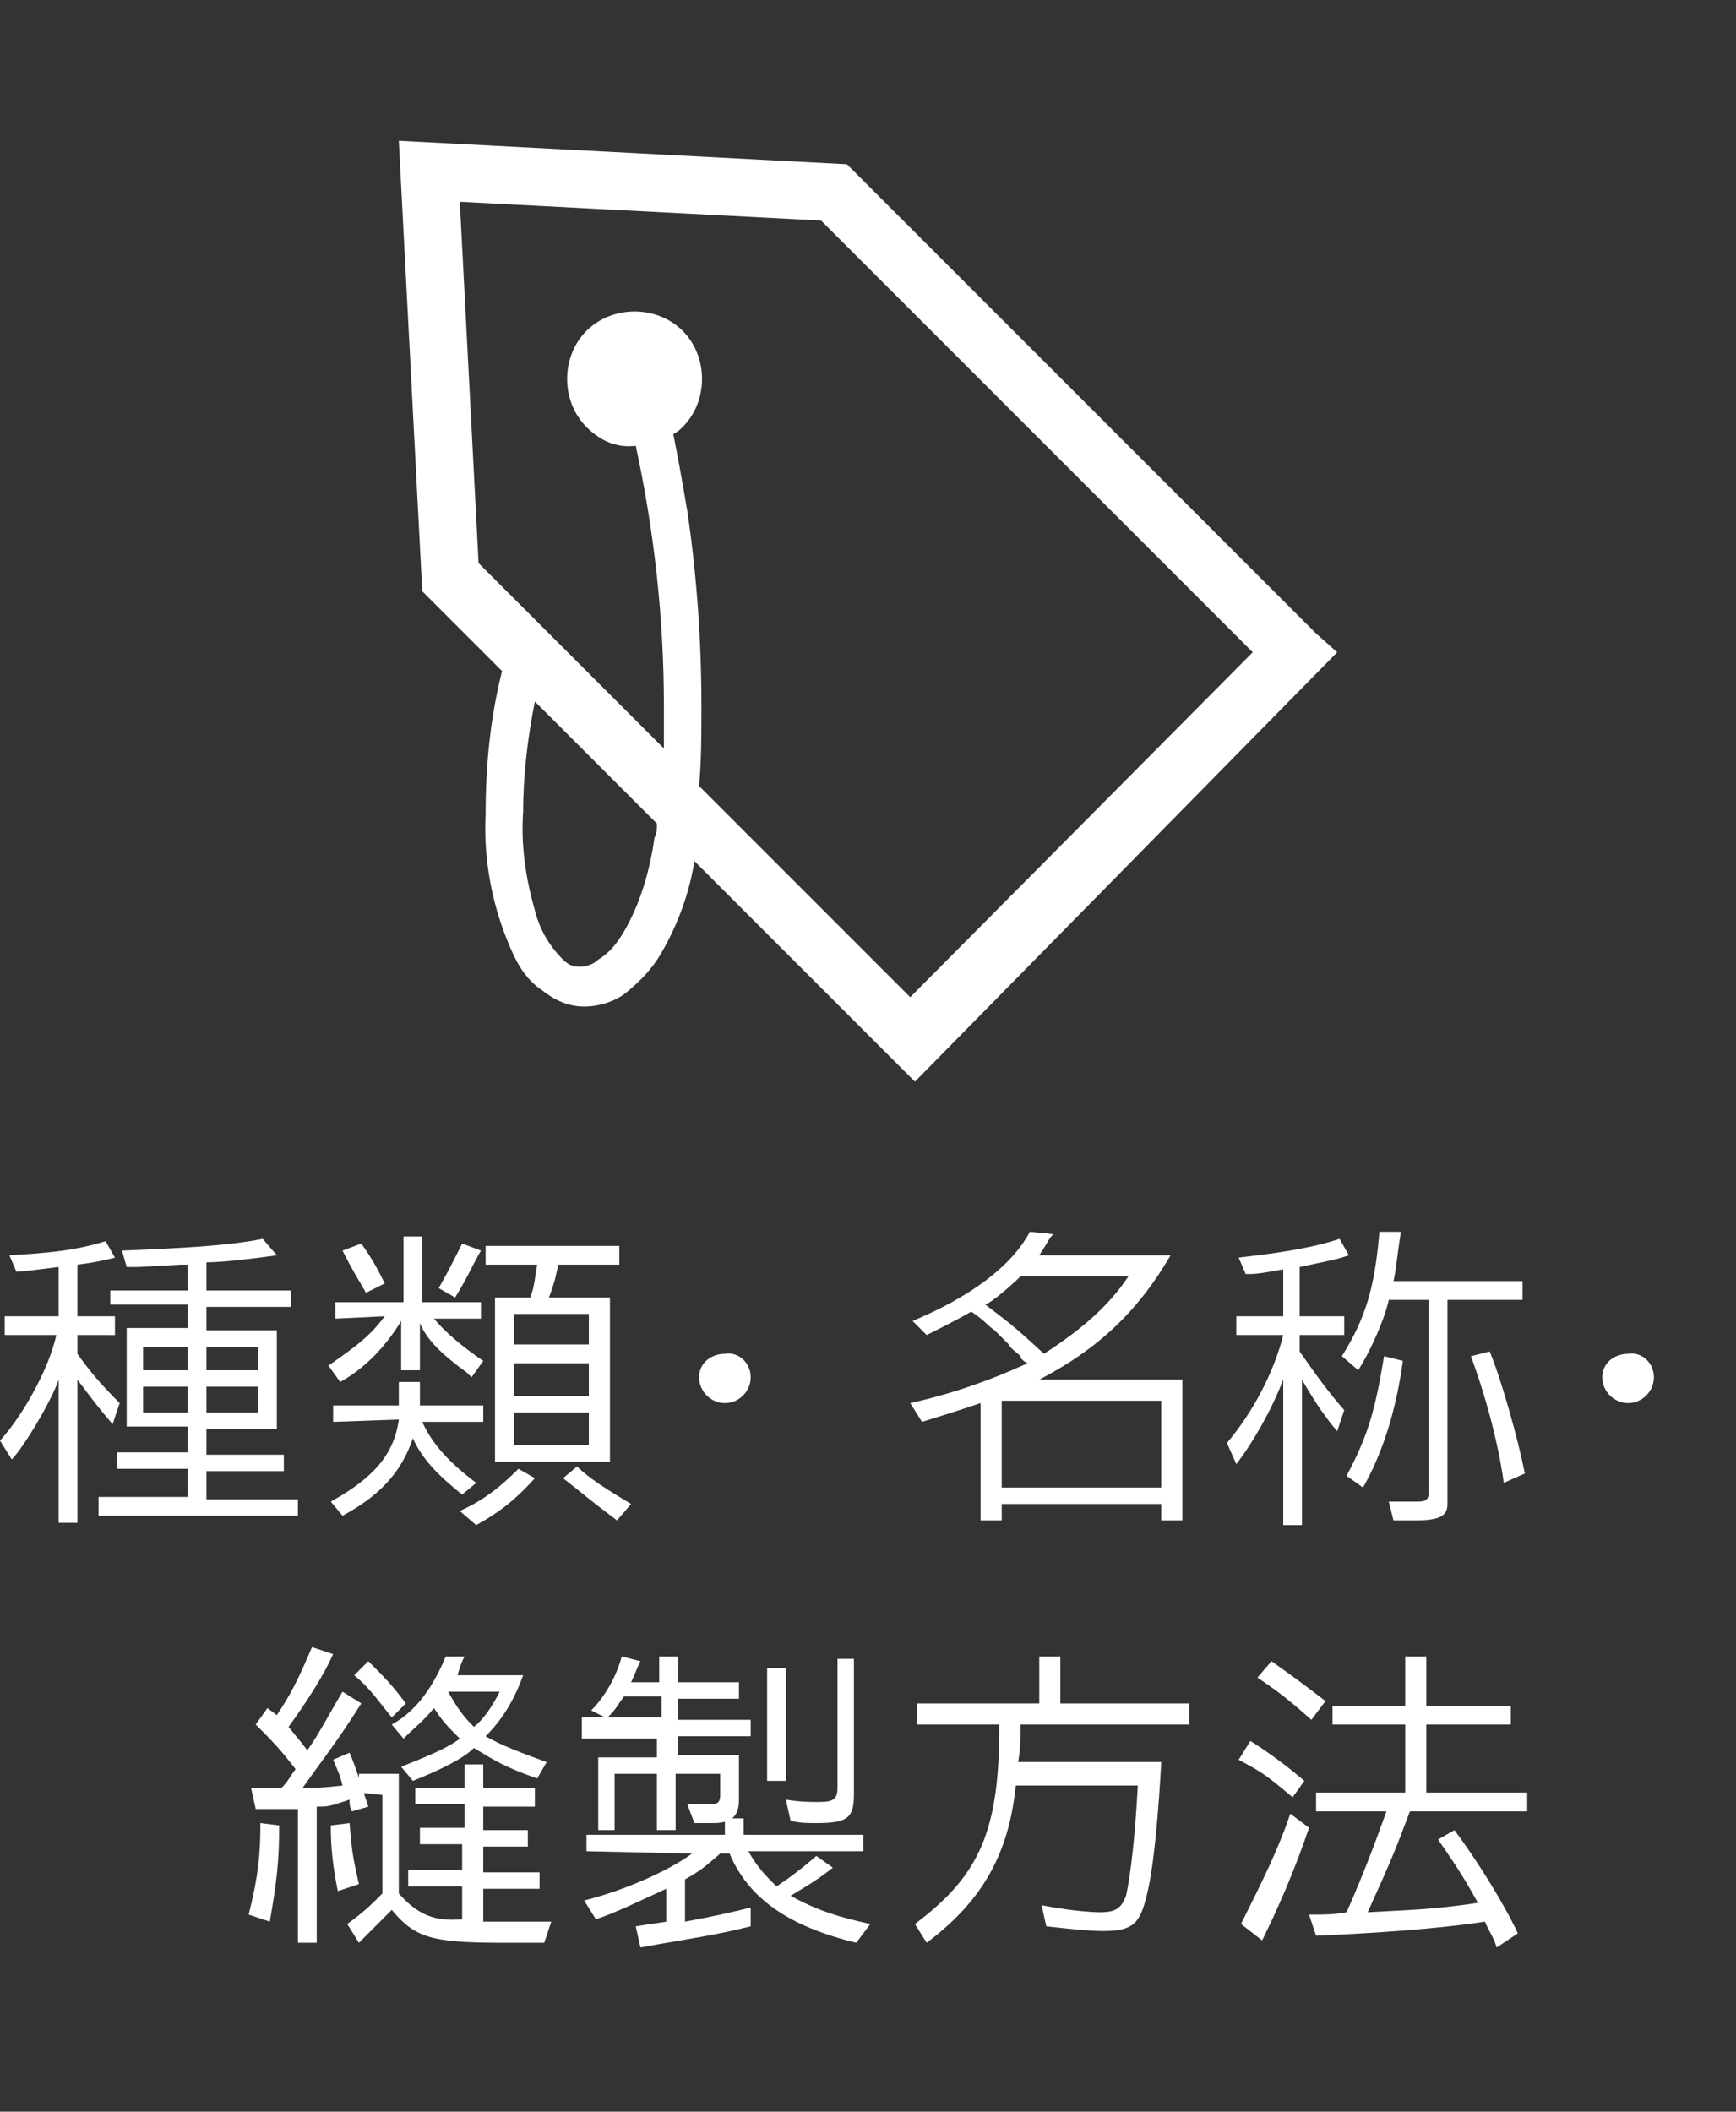 <?xml version="1.0" encoding="utf-8"?>
<!-- Generator: Adobe Illustrator 22.1.0, SVG Export Plug-In . SVG Version: 6.00 Build 0)  -->
<svg version="1.1" id="レイヤー_1" xmlns="http://www.w3.org/2000/svg" xmlns:xlink="http://www.w3.org/1999/xlink" x="0px"
	 y="0px" viewBox="0 0 74 90" style="enable-background:new 0 0 74 90;" xml:space="preserve">
<rect x="0" y="0" width="74" height="90" fill="#333333" stroke="none"/>
<style type="text/css">
	.st0{fill:#FFFFFF;}
	.st1{enable-background:new    ;}
</style>
<title>gnavi-04-sp</title>
<path class="st0" d="M57,27.8L56.1,27l-20-20L17,6l1,19.2l3.4,3.4c-0.5,2-0.7,4-0.7,6.1c-0.1,2,0.3,4,1.1,5.8
	c0.3,0.7,0.7,1.3,1.3,1.7c0.5,0.4,1.1,0.7,1.8,0.7c0.6,0,1.3-0.2,1.8-0.6c0.6-0.5,1.1-1,1.5-1.7c0.7-1.2,1.2-2.6,1.4-3.9l9.4,9.4
	L57,27.8z M19.6,8.6L35,9.4l18.4,18.4L38.8,42.5l-9-9c0.1-1.1,0.1-2.2,0.1-3.4c0-2.8-0.2-5.6-0.6-8.3c-0.2-1.2-0.4-2.3-0.6-3.3
	c0.2-0.1,0.3-0.2,0.4-0.3c1.1-1.1,1.1-3,0-4.1s-3-1.1-4.1,0s-1.1,3,0,4.1l0,0c0.6,0.6,1.3,0.9,2.1,0.8c0.8,3.7,1.2,7.4,1.2,11.1
	c0,0.6,0,1.2,0,1.8L20.4,24L19.6,8.6z M27.9,35.7c-0.2,1.4-0.6,2.8-1.3,4c-0.3,0.5-0.6,0.9-1.1,1.2c-0.2,0.2-0.5,0.3-0.8,0.3
	s-0.5-0.1-0.7-0.3c-0.6-0.6-1-1.3-1.2-2.1c-0.4-1.4-0.6-2.8-0.5-4.2c0-1.6,0.2-3.2,0.5-4.7l5.2,5.2C28,35.4,28,35.5,27.9,35.7z"/>
<g>
	<g class="st1">
		<path class="st0" d="M0.2,56.9v-0.8h2.3V54c-0.8,0.1-1.6,0.2-1.8,0.2l-0.3-0.7c1.7-0.1,2.8-0.2,4.1-0.6l0.4,0.7
			c-0.4,0.1-0.8,0.2-1.6,0.3v2.2h1.6v0.8H3.3v0.8c0.5,0.7,0.9,1.2,1.8,2.1l-0.3,0.9c-0.6-0.7-0.9-1.1-1.5-1.9v6.1H2.5v-6.1
			c-0.3,0.9-1.5,2.9-2,3.4L0,61.4c1-1.1,2.1-3.1,2.4-4.5H0.2z M4.2,63.8H8v-1.2H5v-0.7h3v-1.1H5.4v-4.2H8v-1H4.7V55H8v-1.1H7.7
			L5.9,54H5.4l-0.2-0.7c2.5-0.1,4.5-0.2,6-0.5l0.6,0.7c-0.7,0.1-2.2,0.3-3,0.3V55h3.6v0.7H8.8v1h3v4.2h-3V62h3.3v0.7H8.8v1.2h3.9
			v0.7H4.2V63.8z M8,58.4v-1H6.1v1H8z M8,60.2v-1.1H6.1v1.1H8z M11,58.4v-1H8.8v1H11z M11,60.2v-1.1H8.8v1.1H11z"/>
	</g>
	<g class="st1">
		<path class="st0" d="M14.3,56.2v-0.7h2.9v-2.8H18v2.8h2.5v0.7h-2c0.4,0.5,1.2,1.2,2.1,1.8l-0.5,0.7l-0.2-0.2
			c-1.1-0.8-1.7-1.4-2-2.1v2h-0.8v-2.1c-0.6,1-1.5,2-2.6,2.6L14,58.2c1.3-0.9,1.8-1.3,2.4-2.1L14.3,56.2L14.3,56.2z M14.2,60.6v-0.7
			H17v-1h0.9v1h2.7v0.7H18c0.4,0.9,1.1,1.7,2.3,2.6l-0.6,0.5c-1-0.8-1.7-1.5-2.1-2.4c-0.5,1.5-1.5,2.5-3,3.3L14.1,64
			c1.8-1,2.7-2,2.9-3.5L14.2,60.6L14.2,60.6z M15.4,53c0.5,0.7,0.7,1.1,1,1.7l-0.8,0.4c-0.4-0.7-0.6-1-1-1.8L15.4,53z M20.5,53.3
			c-0.4,0.7-0.6,1.2-1.1,2l-0.7-0.4c0.4-0.7,0.6-1.1,1-1.9L20.5,53.3z M22.8,63c-0.9,1-1.6,1.5-2.5,2l-0.7-0.6
			c1.1-0.5,1.8-1.1,2.5-1.8L22.8,63z M20.7,53.1h5.7v0.8h-2.6c-0.1,0.4-0.1,0.6-0.4,1.4H26v7h-4.9v-7h1.5c0.2-0.5,0.2-0.9,0.3-1.4
			h-2.2C20.7,53.9,20.7,53.1,20.7,53.1z M25.1,57.3V56h-3.2v1.3H25.1z M25.1,59.5v-1.4h-3.2v1.4H25.1z M25.1,61.6v-1.4h-3.2v1.4
			H25.1z M24.6,62.5c0.5,0.5,1.3,1,2.3,1.6l-0.6,0.7c-1.2-0.9-1.4-1.1-2.3-1.8L24.6,62.5z"/>
		<path class="st0" d="M32,58.7c0,0.6-0.5,1.1-1.1,1.1s-1.1-0.5-1.1-1.1s0.5-1,1.1-1C31.5,57.6,32,58.1,32,58.7z"/>
	</g>
	<g class="st1">
		<path class="st0" d="M38.9,56.3c2.4-1,4.2-2.3,5-3.8l1,0.1c-0.2,0.2-0.2,0.3-0.6,0.9h5.6c-1.4,2.4-3.1,4-5.6,5.3h6.1v6h-0.9v-0.7
			h-6.8v0.7h-0.9v-5c-0.9,0.3-1.2,0.4-2.5,0.8l-0.5-0.8c1.8-0.4,3.5-1,5-1.7c-0.2-0.1-0.3-0.2-0.3-0.3c-0.2-0.2-0.4-0.3-0.5-0.5
			c-0.2-0.2-0.4-0.4-0.6-0.6c-0.3-0.2-0.4-0.4-1-0.8c-0.5,0.3-1.3,0.7-1.9,1L38.9,56.3z M43.5,54.4c-0.3,0.3-1.2,1.1-1.5,1.2
			c0.9,0.7,1.1,0.8,2.5,2.1c1.7-1.1,2.8-2.1,3.6-3.3C48.1,54.4,43.5,54.4,43.5,54.4z M49.5,63.4v-3.7h-6.8v3.7H49.5z"/>
	</g>
	<g class="st1">
		<path class="st0" d="M52.7,56.9v-0.8h2v-2c-1.1,0.2-1.2,0.2-1.6,0.2l-0.3-0.7c1.7-0.2,3.1-0.4,4.3-0.8l0.4,0.7
			c-0.6,0.2-0.7,0.2-2.1,0.5v2.1h1.9v0.8h-1.9v0.7c0.7,1,1.2,1.7,1.9,2.5L57,61c-0.6-0.7-1.1-1.5-1.5-2.2V65h-0.8v-6.2
			c-0.5,1.3-1.3,2.7-2,3.6l-0.4-0.9c1.1-1.3,2-3,2.4-4.6H52.7z M59.7,52.6c-0.1,0.6-0.2,1.6-0.3,2h5.5v0.8h-3.2v8.7
			c0,0.5-0.3,0.7-1.4,0.7c-0.2,0-0.4,0-0.9,0L59.2,64c0.1,0,0.2,0,0.2,0h0.4c0.2,0,0.4,0,0.6,0c0.4,0,0.5-0.1,0.5-0.4v-8.2h-1.7
			c-0.2,0.9-0.8,2.2-1.3,3l-0.7-0.6c1-1.6,1.4-2.9,1.6-5.3h0.9V52.6z M59.8,58c-0.3,2.2-0.9,4-1.7,5.4l-0.7-0.5
			c0.9-1.7,1.2-2.7,1.6-5.1L59.8,58z M63.5,57.6c0.5,1.2,1.2,3.7,1.5,5.2l-0.9,0.4c-0.2-1.5-0.7-3.5-1.4-5.4L63.5,57.6z"/>
		<path class="st0" d="M70.5,58.7c0,0.6-0.5,1.1-1.1,1.1s-1.1-0.5-1.1-1.1s0.5-1,1.1-1C70,57.6,70.5,58.1,70.5,58.7z"/>
	</g>
	<g class="st1">
		<path class="st0" d="M12.7,77.1c-0.3,0-0.5,0-0.5,0c-0.4,0-0.7,0-0.8,0s-0.3,0-0.5,0l-0.2-0.9c0.7,0,0.8,0,1.3,0
			c0.3-0.3,0.3-0.4,0.6-0.8c-0.7-0.9-1-1.2-1.7-1.9l0.5-0.7l0.4,0.3c0.6-0.9,0.9-1.5,1.5-2.9l0.9,0.3c-0.4,0.9-1.1,2-1.9,3.1
			c0.4,0.5,0.5,0.6,0.8,1c0.5-0.7,0.9-1.5,1.5-2.5l0.8,0.5c-1,1.6-1.8,2.6-2.5,3.6c0.6,0,0.8,0,1.7-0.1c-0.1-0.4-0.1-0.4-0.4-1.1
			l0.7-0.3c0.3,0.7,0.4,1.1,0.8,2.3L15,77.2c-0.1-0.2-0.1-0.3-0.1-0.5C14,77,14,77,13.5,77v5.8h-0.8V77.1z M11.9,77.8
			c0,1.5-0.1,2.4-0.4,4.1l-0.9-0.3c0.4-1.6,0.5-2.5,0.5-3.9L11.9,77.8z M14.9,77.7c0.1,1.1,0.1,1.3,0.4,2.6l-0.9,0.3
			c-0.2-1-0.3-1.8-0.3-2.8L14.9,77.7z M15.3,76.4v-0.8H17v5.1c0.8,0.9,1.5,1.2,2.7,1.1v-1.4h-2.3v-0.7h2.3v-1.1h-1.8v-0.7h1.9v-1
			h-2.1v-0.7h2.1v-1h0.8v1h2.2V77h-2.2v1h1.9v0.7h-1.9v1.1H23v0.7h-2.4v1.4c0.5,0,0.7,0,1,0c0.5,0,0.5,0,1.9,0l-0.3,0.9
			c-1.1,0-1.1,0-1.7,0c-3.1,0-3.8-0.2-4.8-1.4c-0.6,0.6-0.9,0.9-1.4,1.4L14.8,82c0.7-0.5,1-0.8,1.5-1.3v-4.2L15.3,76.4L15.3,76.4z
			 M15.7,70.8c0.7,0.7,1,1,1.6,1.8l-0.6,0.6c-0.8-1-1-1.3-1.6-1.8L15.7,70.8z M19.8,70.6c-0.2,0.4-0.2,0.5-0.3,0.8h2.8
			c-0.4,1.1-0.9,1.9-1.6,2.6c0.7,0.4,1.5,0.7,2.6,1.1l-0.4,0.7c-1.4-0.5-1.7-0.7-2.7-1.3c-0.5,0.5-1.6,1-2.6,1.4l-0.5-0.6
			c1-0.4,2-0.8,2.5-1.2c-0.6-0.6-0.7-0.7-1.1-1.3c-0.5,0.6-0.8,0.8-1.3,1.3l-0.5-0.6c1.1-0.6,1.8-1.7,2.3-2.9H19.8z M19.1,72.1
			L19.1,72.1c0.4,0.7,0.6,1,1.1,1.5c0.4-0.3,0.8-0.9,1.1-1.5H19.1z"/>
		<path class="st0" d="M25,78.9v-0.7h5.9v-0.7h0.8v0.7h5.1v0.7h-4.9c0.4,0.7,0.7,1,1.2,1.5c0.6-0.4,1-0.7,1.7-1.3l0.7,0.5
			c-0.5,0.4-0.8,0.6-1.8,1.2c1.1,0.6,2,0.9,3.4,1.2l-0.6,0.8c-2.9-0.7-4.6-1.9-5.4-3.8h-0.4c-0.7,0.6-0.8,0.7-1.5,1.1v1.8
			c1.1-0.2,2-0.4,2.8-0.6v0.8c-1.6,0.4-2.5,0.5-4.7,0.9l-0.2-0.9c0.6-0.1,0.7-0.1,1.3-0.2v-1.4c-1.1,0.5-2.1,1-3,1.3L24.9,81
			c1.6-0.4,3.5-1.2,4.6-2L25,78.9L25,78.9z M25,73.2h0.8l-0.6-0.3c0.6-0.6,1.1-1.5,1.3-2.3l0.8,0.2c-0.2,0.4-0.2,0.5-0.4,0.9h1.2
			v-1.1h0.8v1.1h2.6v0.7h-2.6v0.9H32V74h-3.1v0.8h2.6v1.9c0,0.7-0.3,1-1.1,1h-0.5h-0.3l-0.3-0.8c0.4,0,0.9,0,1,0
			c0.3,0,0.4-0.1,0.4-0.4v-0.9h-1.9V78H28v-2.4h-1.8V78h-0.7v-3.1H28v-0.8h-3.2v-0.9H25z M28.2,73.2v-0.9h-1.6
			c-0.3,0.4-0.3,0.5-0.7,0.9H28.2z M32.7,71.1h0.8v4.8h-0.8V71.1z M36.4,70.7v5.8c0,1-0.3,1.2-1.6,1.2c-0.4,0-0.7,0-1.1-0.1
			l-0.2-0.9c0.6,0.1,1,0.1,1.4,0.1c0.6,0,0.8-0.1,0.8-0.6v-5.5H36.4z"/>
		<path class="st0" d="M39.1,73.5v-0.9h5.2v-2h0.9v2h5.5v0.9h-7.2c0,0.7,0,1-0.1,1.6h6.1c-0.1,1.9-0.3,4.4-0.6,5.6
			c-0.3,1.3-0.6,1.6-1.9,1.6c-0.6,0-1.5-0.1-2.4-0.2l-0.2-0.9c1,0.2,2,0.3,2.5,0.3c0.7,0,0.9-0.2,1.1-0.7c0.2-0.9,0.4-2.7,0.5-4.7
			h-5.2C43,79,41.9,81,39.5,82.8L39,82c2.8-2.1,3.6-4,3.6-8.5H39.1z"/>
		<path class="st0" d="M53.3,74.2c0.8,0.5,1.6,1.1,2.3,1.7l-0.5,0.7c-1.3-1.1-1.4-1.1-2.3-1.6L53.3,74.2z M55.8,77.9
			c-0.6,1.8-1.4,3.6-2,4.8L52.9,82c0.9-1.8,1.6-3.2,2.1-4.7L55.8,77.9z M54.2,70.8c0.7,0.5,1.4,1,2.3,1.7l-0.6,0.8
			c-0.9-0.8-1.4-1.2-2.3-1.8L54.2,70.8z M56.1,76.4h3.8v-2.9h-3.1v-0.8h3.1v-2.1h0.9v2.1h3.6v0.8h-3.6v2.9h4.3v0.8h-5
			c-0.6,1.6-0.8,2.1-1.8,4.3c1.7-0.1,2.7-0.1,4.7-0.4c-0.5-0.9-0.8-1.4-1.7-2.7L62,78c0.9,1.2,2.1,3.1,2.7,4.4L63.8,83
			c-0.2-0.6-0.3-0.6-0.5-1.1c-1.9,0.3-4.8,0.5-7.2,0.6l-0.3-0.9c0.8,0,1,0,1.6-0.1c0.8-1.8,1.3-3.2,1.7-4.3h-3V76.4z"/>
	</g>
</g>
</svg>
